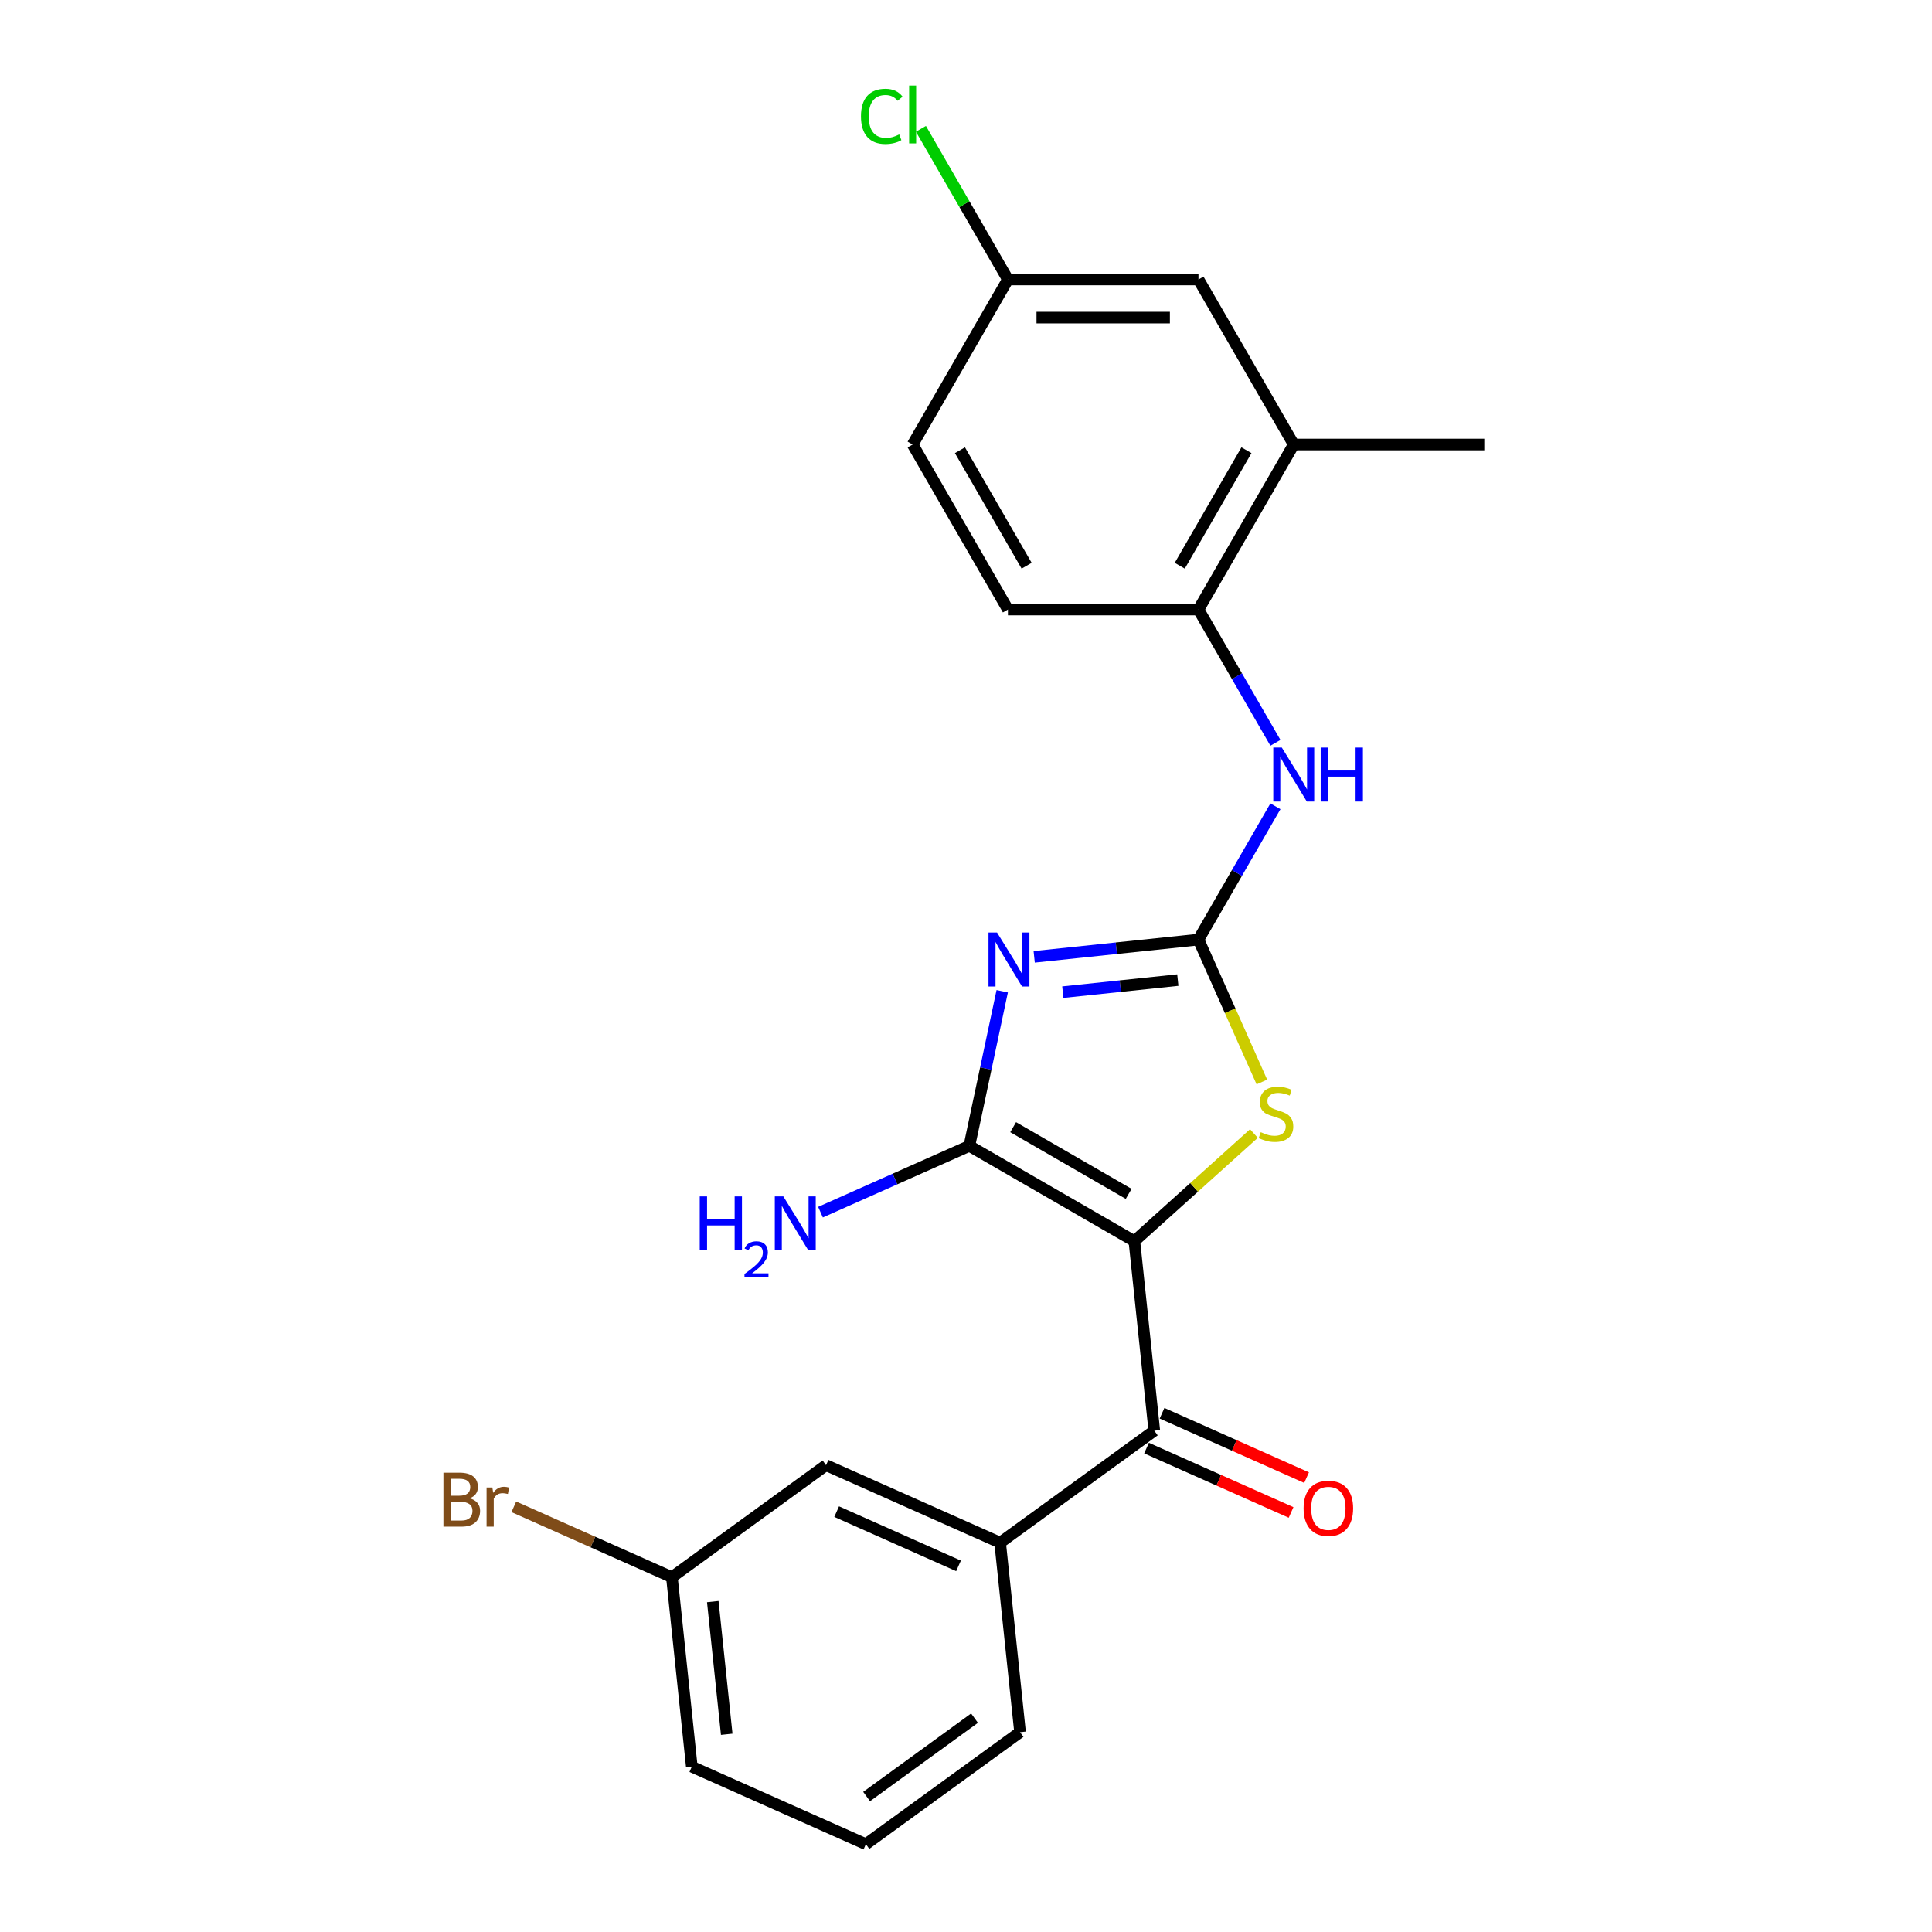<?xml version='1.0' encoding='iso-8859-1'?>
<svg version='1.1' baseProfile='full'
              xmlns='http://www.w3.org/2000/svg'
                      xmlns:rdkit='http://www.rdkit.org/xml'
                      xmlns:xlink='http://www.w3.org/1999/xlink'
                  xml:space='preserve'
width='1000px' height='1000px' viewBox='0 0 1000 1000'>
<!-- END OF HEADER -->
<rect style='opacity:1.0;fill:#FFFFFF;stroke:none' width='1000' height='1000' x='0' y='0'> </rect>
<path class='bond-1' d='M 587.148,642.424 L 501.733,593.109' style='fill:none;fill-rule:evenodd;stroke:#000000;stroke-width:6px;stroke-linecap:butt;stroke-linejoin:miter;stroke-opacity:1' />
<path class='bond-1' d='M 584.198,617.943 L 524.408,583.423' style='fill:none;fill-rule:evenodd;stroke:#000000;stroke-width:6px;stroke-linecap:butt;stroke-linejoin:miter;stroke-opacity:1' />
<path class='bond-3' d='M 587.148,642.424 L 618.085,614.568' style='fill:none;fill-rule:evenodd;stroke:#000000;stroke-width:6px;stroke-linecap:butt;stroke-linejoin:miter;stroke-opacity:1' />
<path class='bond-3' d='M 618.085,614.568 L 649.022,586.712' style='fill:none;fill-rule:evenodd;stroke:#CCCC00;stroke-width:6px;stroke-linecap:butt;stroke-linejoin:miter;stroke-opacity:1' />
<path class='bond-4' d='M 587.148,642.424 L 597.457,740.512' style='fill:none;fill-rule:evenodd;stroke:#000000;stroke-width:6px;stroke-linecap:butt;stroke-linejoin:miter;stroke-opacity:1' />
<path class='bond-0' d='M 518.746,513.067 L 510.24,553.088' style='fill:none;fill-rule:evenodd;stroke:#0000FF;stroke-width:6px;stroke-linecap:butt;stroke-linejoin:miter;stroke-opacity:1' />
<path class='bond-0' d='M 510.24,553.088 L 501.733,593.109' style='fill:none;fill-rule:evenodd;stroke:#000000;stroke-width:6px;stroke-linecap:butt;stroke-linejoin:miter;stroke-opacity:1' />
<path class='bond-23' d='M 535.297,495.263 L 577.812,490.795' style='fill:none;fill-rule:evenodd;stroke:#0000FF;stroke-width:6px;stroke-linecap:butt;stroke-linejoin:miter;stroke-opacity:1' />
<path class='bond-23' d='M 577.812,490.795 L 620.327,486.326' style='fill:none;fill-rule:evenodd;stroke:#000000;stroke-width:6px;stroke-linecap:butt;stroke-linejoin:miter;stroke-opacity:1' />
<path class='bond-23' d='M 550.114,513.54 L 579.874,510.412' style='fill:none;fill-rule:evenodd;stroke:#0000FF;stroke-width:6px;stroke-linecap:butt;stroke-linejoin:miter;stroke-opacity:1' />
<path class='bond-23' d='M 579.874,510.412 L 609.635,507.285' style='fill:none;fill-rule:evenodd;stroke:#000000;stroke-width:6px;stroke-linecap:butt;stroke-linejoin:miter;stroke-opacity:1' />
<path class='bond-11' d='M 501.733,593.109 L 463.211,610.26' style='fill:none;fill-rule:evenodd;stroke:#000000;stroke-width:6px;stroke-linecap:butt;stroke-linejoin:miter;stroke-opacity:1' />
<path class='bond-11' d='M 463.211,610.26 L 424.69,627.411' style='fill:none;fill-rule:evenodd;stroke:#0000FF;stroke-width:6px;stroke-linecap:butt;stroke-linejoin:miter;stroke-opacity:1' />
<path class='bond-2' d='M 620.327,486.326 L 636.736,523.181' style='fill:none;fill-rule:evenodd;stroke:#000000;stroke-width:6px;stroke-linecap:butt;stroke-linejoin:miter;stroke-opacity:1' />
<path class='bond-2' d='M 636.736,523.181 L 653.145,560.036' style='fill:none;fill-rule:evenodd;stroke:#CCCC00;stroke-width:6px;stroke-linecap:butt;stroke-linejoin:miter;stroke-opacity:1' />
<path class='bond-5' d='M 620.327,486.326 L 640.241,451.835' style='fill:none;fill-rule:evenodd;stroke:#000000;stroke-width:6px;stroke-linecap:butt;stroke-linejoin:miter;stroke-opacity:1' />
<path class='bond-5' d='M 640.241,451.835 L 660.155,417.343' style='fill:none;fill-rule:evenodd;stroke:#0000FF;stroke-width:6px;stroke-linecap:butt;stroke-linejoin:miter;stroke-opacity:1' />
<path class='bond-6' d='M 597.457,740.512 L 517.665,798.485' style='fill:none;fill-rule:evenodd;stroke:#000000;stroke-width:6px;stroke-linecap:butt;stroke-linejoin:miter;stroke-opacity:1' />
<path class='bond-9' d='M 593.446,749.522 L 630.853,766.177' style='fill:none;fill-rule:evenodd;stroke:#000000;stroke-width:6px;stroke-linecap:butt;stroke-linejoin:miter;stroke-opacity:1' />
<path class='bond-9' d='M 630.853,766.177 L 668.26,782.832' style='fill:none;fill-rule:evenodd;stroke:#FF0000;stroke-width:6px;stroke-linecap:butt;stroke-linejoin:miter;stroke-opacity:1' />
<path class='bond-9' d='M 601.469,731.502 L 638.876,748.157' style='fill:none;fill-rule:evenodd;stroke:#000000;stroke-width:6px;stroke-linecap:butt;stroke-linejoin:miter;stroke-opacity:1' />
<path class='bond-9' d='M 638.876,748.157 L 676.283,764.811' style='fill:none;fill-rule:evenodd;stroke:#FF0000;stroke-width:6px;stroke-linecap:butt;stroke-linejoin:miter;stroke-opacity:1' />
<path class='bond-7' d='M 660.155,384.48 L 640.241,349.988' style='fill:none;fill-rule:evenodd;stroke:#0000FF;stroke-width:6px;stroke-linecap:butt;stroke-linejoin:miter;stroke-opacity:1' />
<path class='bond-7' d='M 640.241,349.988 L 620.327,315.496' style='fill:none;fill-rule:evenodd;stroke:#000000;stroke-width:6px;stroke-linecap:butt;stroke-linejoin:miter;stroke-opacity:1' />
<path class='bond-10' d='M 517.665,798.485 L 427.563,758.369' style='fill:none;fill-rule:evenodd;stroke:#000000;stroke-width:6px;stroke-linecap:butt;stroke-linejoin:miter;stroke-opacity:1' />
<path class='bond-10' d='M 496.127,810.488 L 433.055,782.406' style='fill:none;fill-rule:evenodd;stroke:#000000;stroke-width:6px;stroke-linecap:butt;stroke-linejoin:miter;stroke-opacity:1' />
<path class='bond-19' d='M 517.665,798.485 L 527.975,896.573' style='fill:none;fill-rule:evenodd;stroke:#000000;stroke-width:6px;stroke-linecap:butt;stroke-linejoin:miter;stroke-opacity:1' />
<path class='bond-8' d='M 620.327,315.496 L 669.642,230.081' style='fill:none;fill-rule:evenodd;stroke:#000000;stroke-width:6px;stroke-linecap:butt;stroke-linejoin:miter;stroke-opacity:1' />
<path class='bond-8' d='M 610.642,292.821 L 645.162,233.031' style='fill:none;fill-rule:evenodd;stroke:#000000;stroke-width:6px;stroke-linecap:butt;stroke-linejoin:miter;stroke-opacity:1' />
<path class='bond-13' d='M 620.327,315.496 L 521.699,315.496' style='fill:none;fill-rule:evenodd;stroke:#000000;stroke-width:6px;stroke-linecap:butt;stroke-linejoin:miter;stroke-opacity:1' />
<path class='bond-12' d='M 669.642,230.081 L 620.327,144.666' style='fill:none;fill-rule:evenodd;stroke:#000000;stroke-width:6px;stroke-linecap:butt;stroke-linejoin:miter;stroke-opacity:1' />
<path class='bond-21' d='M 669.642,230.081 L 768.27,230.081' style='fill:none;fill-rule:evenodd;stroke:#000000;stroke-width:6px;stroke-linecap:butt;stroke-linejoin:miter;stroke-opacity:1' />
<path class='bond-15' d='M 427.563,758.369 L 347.771,816.341' style='fill:none;fill-rule:evenodd;stroke:#000000;stroke-width:6px;stroke-linecap:butt;stroke-linejoin:miter;stroke-opacity:1' />
<path class='bond-25' d='M 620.327,144.666 L 521.699,144.666' style='fill:none;fill-rule:evenodd;stroke:#000000;stroke-width:6px;stroke-linecap:butt;stroke-linejoin:miter;stroke-opacity:1' />
<path class='bond-25' d='M 605.533,164.392 L 536.493,164.392' style='fill:none;fill-rule:evenodd;stroke:#000000;stroke-width:6px;stroke-linecap:butt;stroke-linejoin:miter;stroke-opacity:1' />
<path class='bond-16' d='M 521.699,315.496 L 472.384,230.081' style='fill:none;fill-rule:evenodd;stroke:#000000;stroke-width:6px;stroke-linecap:butt;stroke-linejoin:miter;stroke-opacity:1' />
<path class='bond-16' d='M 531.384,292.821 L 496.864,233.031' style='fill:none;fill-rule:evenodd;stroke:#000000;stroke-width:6px;stroke-linecap:butt;stroke-linejoin:miter;stroke-opacity:1' />
<path class='bond-14' d='M 521.699,144.666 L 472.384,230.081' style='fill:none;fill-rule:evenodd;stroke:#000000;stroke-width:6px;stroke-linecap:butt;stroke-linejoin:miter;stroke-opacity:1' />
<path class='bond-17' d='M 521.699,144.666 L 499.182,105.666' style='fill:none;fill-rule:evenodd;stroke:#000000;stroke-width:6px;stroke-linecap:butt;stroke-linejoin:miter;stroke-opacity:1' />
<path class='bond-17' d='M 499.182,105.666 L 476.665,66.665' style='fill:none;fill-rule:evenodd;stroke:#00CC00;stroke-width:6px;stroke-linecap:butt;stroke-linejoin:miter;stroke-opacity:1' />
<path class='bond-18' d='M 347.771,816.341 L 306.862,798.127' style='fill:none;fill-rule:evenodd;stroke:#000000;stroke-width:6px;stroke-linecap:butt;stroke-linejoin:miter;stroke-opacity:1' />
<path class='bond-18' d='M 306.862,798.127 L 265.954,779.914' style='fill:none;fill-rule:evenodd;stroke:#7F4C19;stroke-width:6px;stroke-linecap:butt;stroke-linejoin:miter;stroke-opacity:1' />
<path class='bond-24' d='M 347.771,816.341 L 358.08,914.43' style='fill:none;fill-rule:evenodd;stroke:#000000;stroke-width:6px;stroke-linecap:butt;stroke-linejoin:miter;stroke-opacity:1' />
<path class='bond-24' d='M 368.935,828.992 L 376.152,897.654' style='fill:none;fill-rule:evenodd;stroke:#000000;stroke-width:6px;stroke-linecap:butt;stroke-linejoin:miter;stroke-opacity:1' />
<path class='bond-20' d='M 527.975,896.573 L 448.182,954.545' style='fill:none;fill-rule:evenodd;stroke:#000000;stroke-width:6px;stroke-linecap:butt;stroke-linejoin:miter;stroke-opacity:1' />
<path class='bond-20' d='M 504.411,889.31 L 448.557,929.891' style='fill:none;fill-rule:evenodd;stroke:#000000;stroke-width:6px;stroke-linecap:butt;stroke-linejoin:miter;stroke-opacity:1' />
<path class='bond-22' d='M 448.182,954.545 L 358.08,914.43' style='fill:none;fill-rule:evenodd;stroke:#000000;stroke-width:6px;stroke-linecap:butt;stroke-linejoin:miter;stroke-opacity:1' />
<path  class='atom-1' d='M 516.065 482.67
L 525.218 497.464
Q 526.125 498.924, 527.585 501.567
Q 529.044 504.21, 529.123 504.368
L 529.123 482.67
L 532.832 482.67
L 532.832 510.602
L 529.005 510.602
L 519.181 494.427
Q 518.037 492.533, 516.814 490.363
Q 515.631 488.193, 515.276 487.523
L 515.276 510.602
L 511.646 510.602
L 511.646 482.67
L 516.065 482.67
' fill='#0000FF'/>
<path  class='atom-4' d='M 652.553 586.015
Q 652.869 586.133, 654.17 586.685
Q 655.472 587.238, 656.893 587.593
Q 658.352 587.908, 659.773 587.908
Q 662.416 587.908, 663.954 586.646
Q 665.493 585.344, 665.493 583.095
Q 665.493 581.557, 664.704 580.61
Q 663.954 579.663, 662.771 579.15
Q 661.587 578.637, 659.615 578.046
Q 657.129 577.296, 655.63 576.586
Q 654.17 575.876, 653.105 574.377
Q 652.08 572.877, 652.08 570.353
Q 652.08 566.841, 654.447 564.672
Q 656.853 562.502, 661.587 562.502
Q 664.822 562.502, 668.491 564.04
L 667.584 567.078
Q 664.231 565.697, 661.706 565.697
Q 658.984 565.697, 657.484 566.841
Q 655.985 567.946, 656.025 569.879
Q 656.025 571.378, 656.774 572.286
Q 657.563 573.193, 658.668 573.706
Q 659.812 574.219, 661.706 574.811
Q 664.231 575.6, 665.73 576.389
Q 667.229 577.178, 668.294 578.795
Q 669.399 580.373, 669.399 583.095
Q 669.399 586.962, 666.795 589.053
Q 664.231 591.104, 659.93 591.104
Q 657.445 591.104, 655.551 590.552
Q 653.697 590.039, 651.488 589.131
L 652.553 586.015
' fill='#CCCC00'/>
<path  class='atom-6' d='M 663.468 386.945
L 672.62 401.74
Q 673.528 403.2, 674.987 405.843
Q 676.447 408.486, 676.526 408.644
L 676.526 386.945
L 680.234 386.945
L 680.234 414.877
L 676.408 414.877
L 666.584 398.702
Q 665.44 396.808, 664.217 394.639
Q 663.034 392.469, 662.679 391.798
L 662.679 414.877
L 659.049 414.877
L 659.049 386.945
L 663.468 386.945
' fill='#0000FF'/>
<path  class='atom-6' d='M 683.588 386.945
L 687.375 386.945
L 687.375 398.82
L 701.657 398.82
L 701.657 386.945
L 705.444 386.945
L 705.444 414.877
L 701.657 414.877
L 701.657 401.977
L 687.375 401.977
L 687.375 414.877
L 683.588 414.877
L 683.588 386.945
' fill='#0000FF'/>
<path  class='atom-10' d='M 674.737 780.707
Q 674.737 774, 678.051 770.252
Q 681.365 766.504, 687.559 766.504
Q 693.753 766.504, 697.067 770.252
Q 700.381 774, 700.381 780.707
Q 700.381 787.492, 697.028 791.359
Q 693.674 795.186, 687.559 795.186
Q 681.405 795.186, 678.051 791.359
Q 674.737 787.532, 674.737 780.707
M 687.559 792.029
Q 691.82 792.029, 694.108 789.189
Q 696.436 786.309, 696.436 780.707
Q 696.436 775.223, 694.108 772.461
Q 691.82 769.66, 687.559 769.66
Q 683.298 769.66, 680.971 772.422
Q 678.683 775.184, 678.683 780.707
Q 678.683 786.348, 680.971 789.189
Q 683.298 792.029, 687.559 792.029
' fill='#FF0000'/>
<path  class='atom-12' d='M 362.186 619.259
L 365.973 619.259
L 365.973 631.134
L 380.255 631.134
L 380.255 619.259
L 384.042 619.259
L 384.042 647.191
L 380.255 647.191
L 380.255 634.29
L 365.973 634.29
L 365.973 647.191
L 362.186 647.191
L 362.186 619.259
' fill='#0000FF'/>
<path  class='atom-12' d='M 385.396 646.211
Q 386.073 644.466, 387.687 643.503
Q 389.302 642.514, 391.541 642.514
Q 394.327 642.514, 395.889 644.024
Q 397.451 645.534, 397.451 648.216
Q 397.451 650.95, 395.42 653.502
Q 393.416 656.053, 389.249 659.074
L 397.764 659.074
L 397.764 661.157
L 385.344 661.157
L 385.344 659.412
Q 388.781 656.965, 390.812 655.142
Q 392.869 653.319, 393.858 651.679
Q 394.848 650.039, 394.848 648.346
Q 394.848 646.576, 393.962 645.586
Q 393.077 644.597, 391.541 644.597
Q 390.057 644.597, 389.067 645.196
Q 388.078 645.794, 387.375 647.122
L 385.396 646.211
' fill='#0000FF'/>
<path  class='atom-12' d='M 405.457 619.259
L 414.61 634.054
Q 415.517 635.513, 416.977 638.157
Q 418.436 640.8, 418.515 640.958
L 418.515 619.259
L 422.224 619.259
L 422.224 647.191
L 418.397 647.191
L 408.574 631.016
Q 407.429 629.122, 406.206 626.952
Q 405.023 624.783, 404.668 624.112
L 404.668 647.191
L 401.038 647.191
L 401.038 619.259
L 405.457 619.259
' fill='#0000FF'/>
<path  class='atom-18' d='M 445.636 60.218
Q 445.636 53.275, 448.871 49.645
Q 452.146 45.976, 458.34 45.976
Q 464.099 45.976, 467.177 50.039
L 464.573 52.17
Q 462.324 49.211, 458.34 49.211
Q 454.118 49.211, 451.87 52.051
Q 449.66 54.853, 449.66 60.218
Q 449.66 65.741, 451.948 68.582
Q 454.276 71.422, 458.774 71.422
Q 461.851 71.422, 465.441 69.568
L 466.545 72.527
Q 465.086 73.474, 462.876 74.026
Q 460.667 74.578, 458.221 74.578
Q 452.146 74.578, 448.871 70.87
Q 445.636 67.161, 445.636 60.218
' fill='#00CC00'/>
<path  class='atom-18' d='M 470.57 44.28
L 474.199 44.28
L 474.199 74.223
L 470.57 74.223
L 470.57 44.28
' fill='#00CC00'/>
<path  class='atom-19' d='M 243.092 775.515
Q 245.774 776.265, 247.116 777.922
Q 248.497 779.539, 248.497 781.946
Q 248.497 785.812, 246.011 788.021
Q 243.565 790.191, 238.91 790.191
L 229.52 790.191
L 229.52 762.259
L 237.766 762.259
Q 242.539 762.259, 244.946 764.193
Q 247.353 766.126, 247.353 769.676
Q 247.353 773.898, 243.092 775.515
M 233.268 765.415
L 233.268 774.174
L 237.766 774.174
Q 240.527 774.174, 241.948 773.069
Q 243.407 771.925, 243.407 769.676
Q 243.407 765.415, 237.766 765.415
L 233.268 765.415
M 238.91 787.035
Q 241.632 787.035, 243.092 785.733
Q 244.551 784.431, 244.551 781.946
Q 244.551 779.657, 242.934 778.513
Q 241.356 777.33, 238.318 777.33
L 233.268 777.33
L 233.268 787.035
L 238.91 787.035
' fill='#7F4C19'/>
<path  class='atom-19' d='M 254.848 769.913
L 255.282 772.714
Q 257.413 769.558, 260.884 769.558
Q 261.989 769.558, 263.488 769.952
L 262.896 773.266
Q 261.2 772.872, 260.253 772.872
Q 258.596 772.872, 257.492 773.543
Q 256.426 774.174, 255.558 775.712
L 255.558 790.191
L 251.85 790.191
L 251.85 769.913
L 254.848 769.913
' fill='#7F4C19'/>
</svg>
